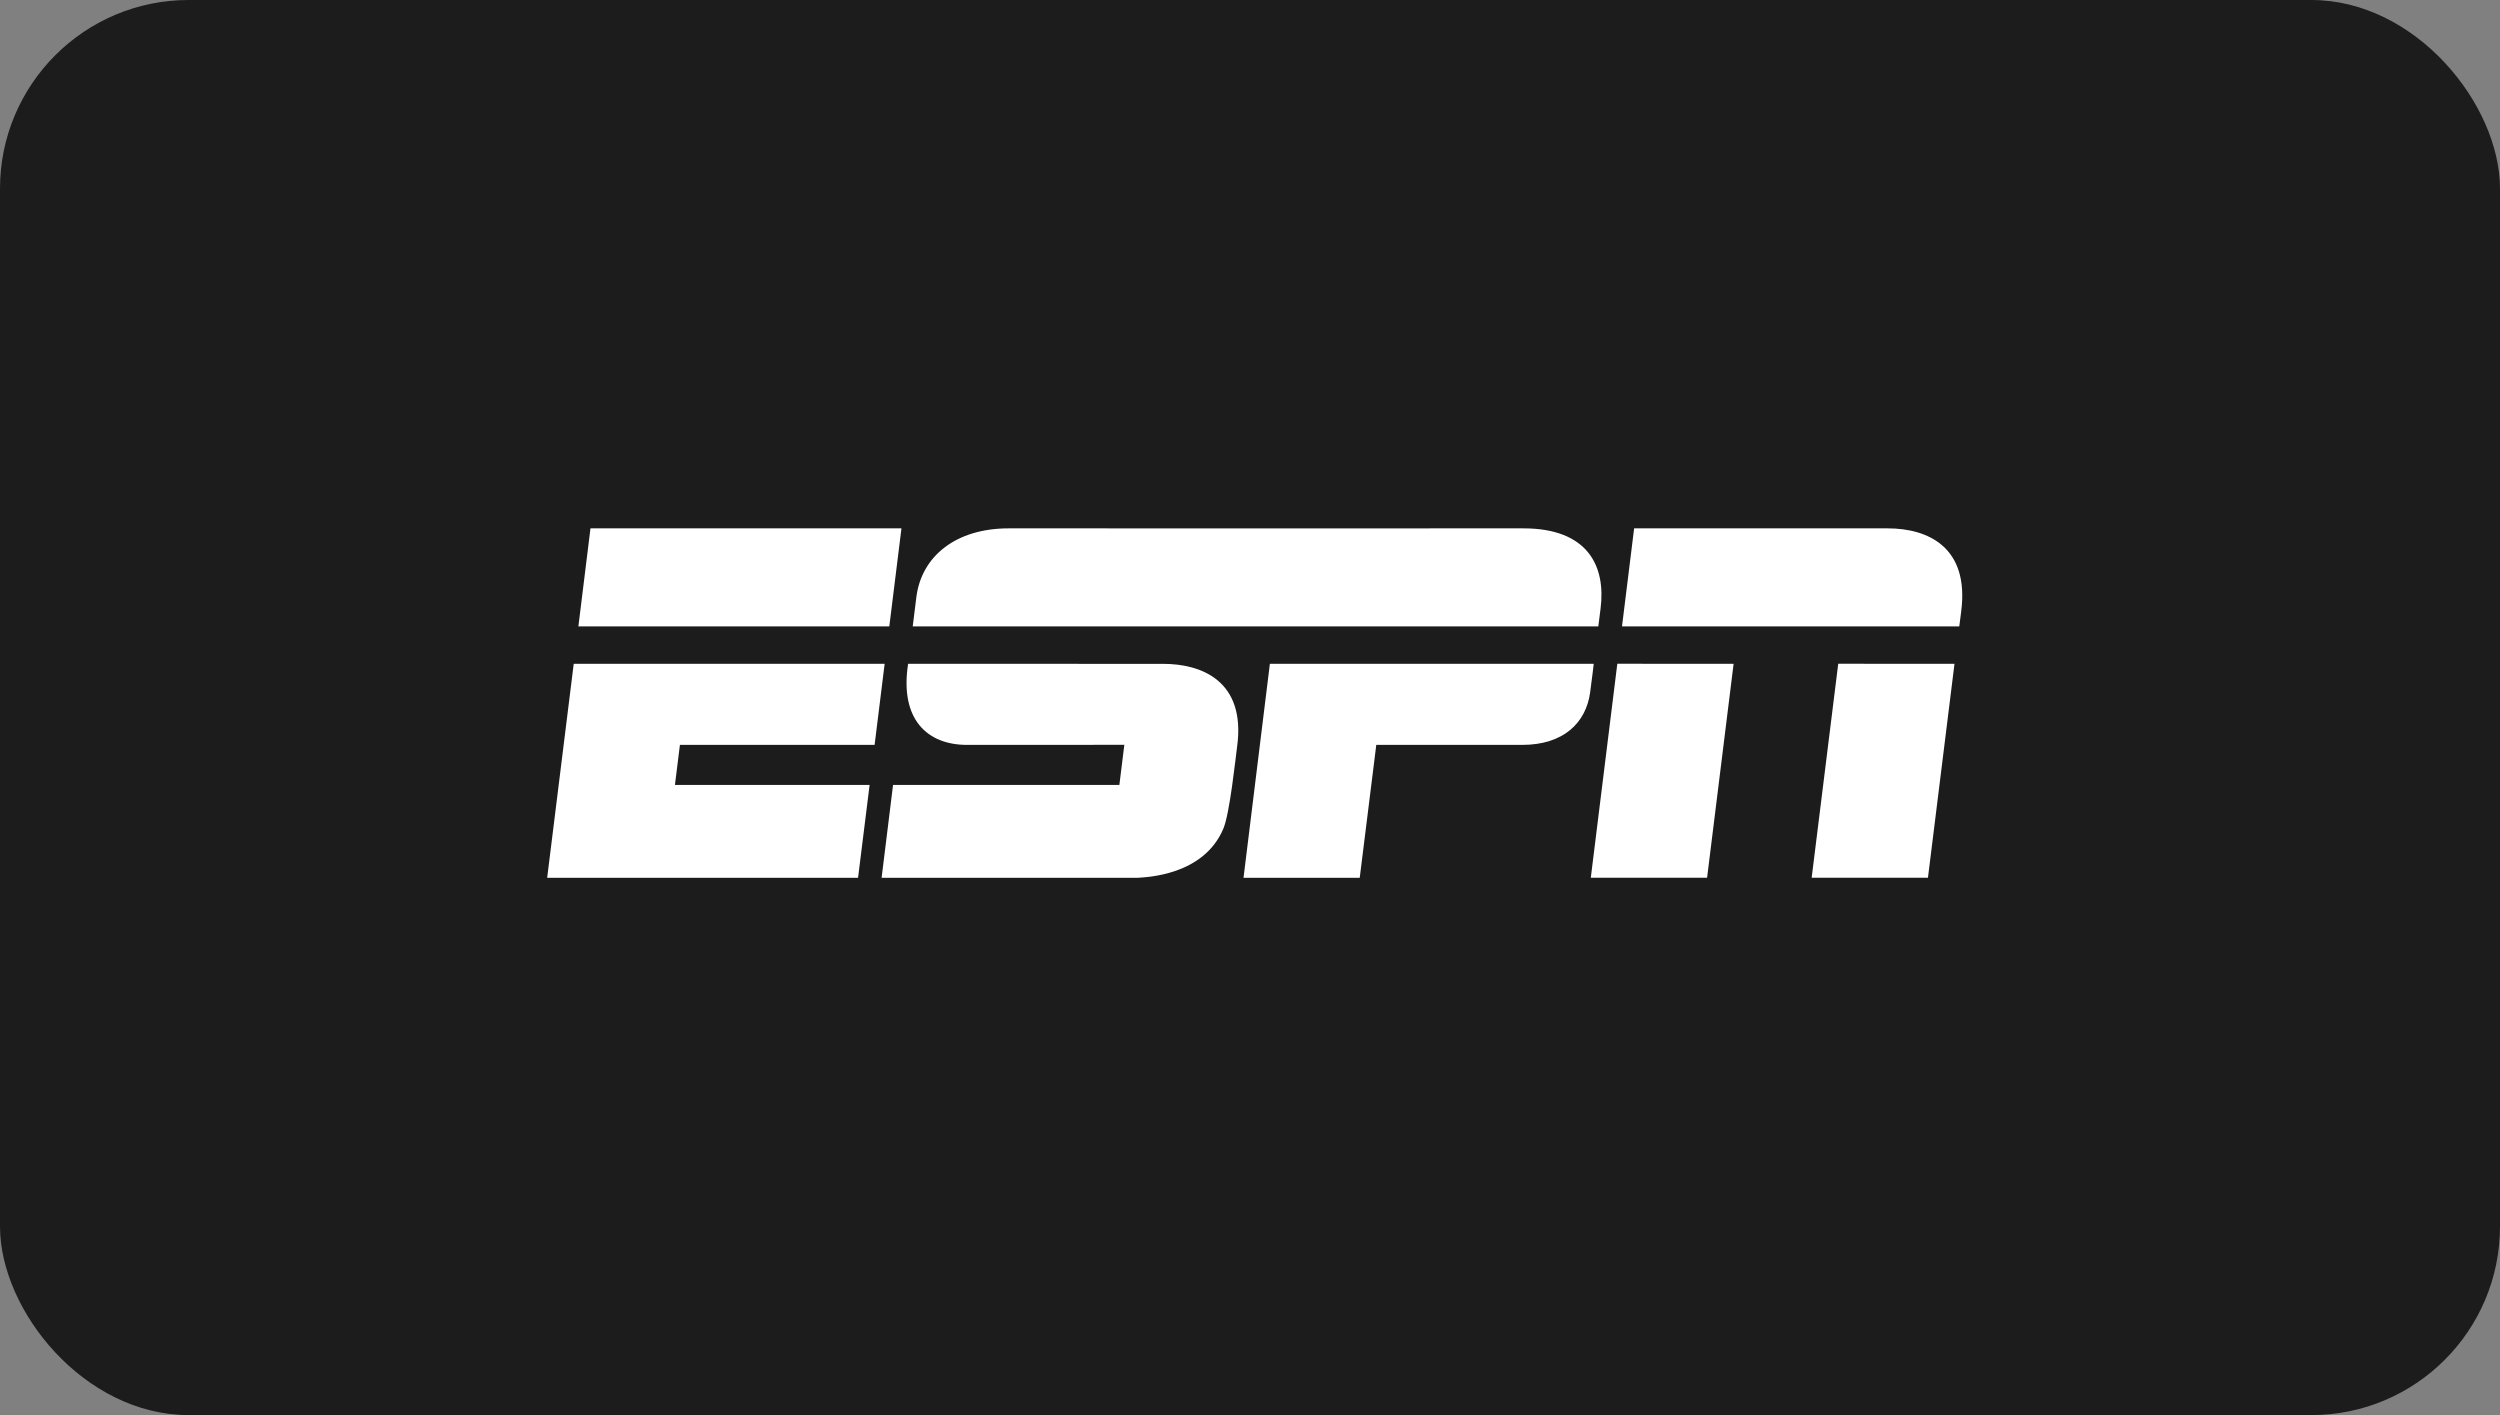 <svg width="265" height="150" viewBox="0 0 265 150" fill="none" xmlns="http://www.w3.org/2000/svg">
<rect x="0" y="0" width="265" height="150" fill="#808080" stroke="none"/>
<rect width="265" height="150" rx="20" fill="#1C1C1C"/>
<g clip-path="url(#clip0_3665_2412)">
<path fill-rule="evenodd" clip-rule="evenodd" d="M161.485 56.006C161.485 56.006 147.071 56.008 134.953 56.008C122.546 56.008 109.885 56.008 106.941 56.006C101.353 55.996 97.653 58.945 97.127 63.349C96.933 64.969 96.748 66.401 96.748 66.401H169.421C169.421 66.401 169.558 65.327 169.665 64.466C170.219 60.031 168.338 56.006 161.485 56.006Z" fill="white"/>
<path fill-rule="evenodd" clip-rule="evenodd" d="M168.935 70.361C168.935 70.361 168.773 71.829 168.55 73.428C168.108 76.599 165.747 78.958 161.358 78.958H145.886L144.132 93.045H131.813L134.607 70.361H168.935Z" fill="white"/>
<path fill-rule="evenodd" clip-rule="evenodd" d="M62.591 56L95.555 56.006L94.266 66.401H61.308L62.591 56Z" fill="white"/>
<path fill-rule="evenodd" clip-rule="evenodd" d="M60.815 70.361H93.773L92.708 78.958H72.071L71.543 83.204H92.178L90.954 93.045H58L60.815 70.361Z" fill="white"/>
<path fill-rule="evenodd" clip-rule="evenodd" d="M173.218 56.006H200.095C204.343 56.006 208.765 57.981 207.888 64.801C207.728 66.024 207.684 66.401 207.684 66.401H171.932L173.218 56.006Z" fill="white"/>
<path fill-rule="evenodd" clip-rule="evenodd" d="M171.435 70.358L183.762 70.364L180.951 93.039L168.624 93.043L171.435 70.358Z" fill="white"/>
<path fill-rule="evenodd" clip-rule="evenodd" d="M194.852 70.358L207.176 70.364L204.363 93.039L192.036 93.043L194.852 70.358Z" fill="white"/>
<path fill-rule="evenodd" clip-rule="evenodd" d="M123.33 70.369C121.199 70.369 100.469 70.361 96.259 70.361C95.348 76.282 98.308 78.958 102.503 78.958C104.786 78.958 119.179 78.951 119.179 78.951L118.653 83.204H94.664L93.45 93.044C93.45 93.044 119.56 93.053 120.62 93.044C121.491 92.979 127.601 92.815 129.684 87.816C130.361 86.192 130.965 80.376 131.133 79.153C132.103 72.06 127.197 70.369 123.33 70.369Z" fill="white"/>
</g>
<defs>
<clipPath id="clip0_3665_2412">
<rect width="150" height="37.157" fill="white" transform="translate(58 56)"/>
</clipPath>
</defs>
</svg>
